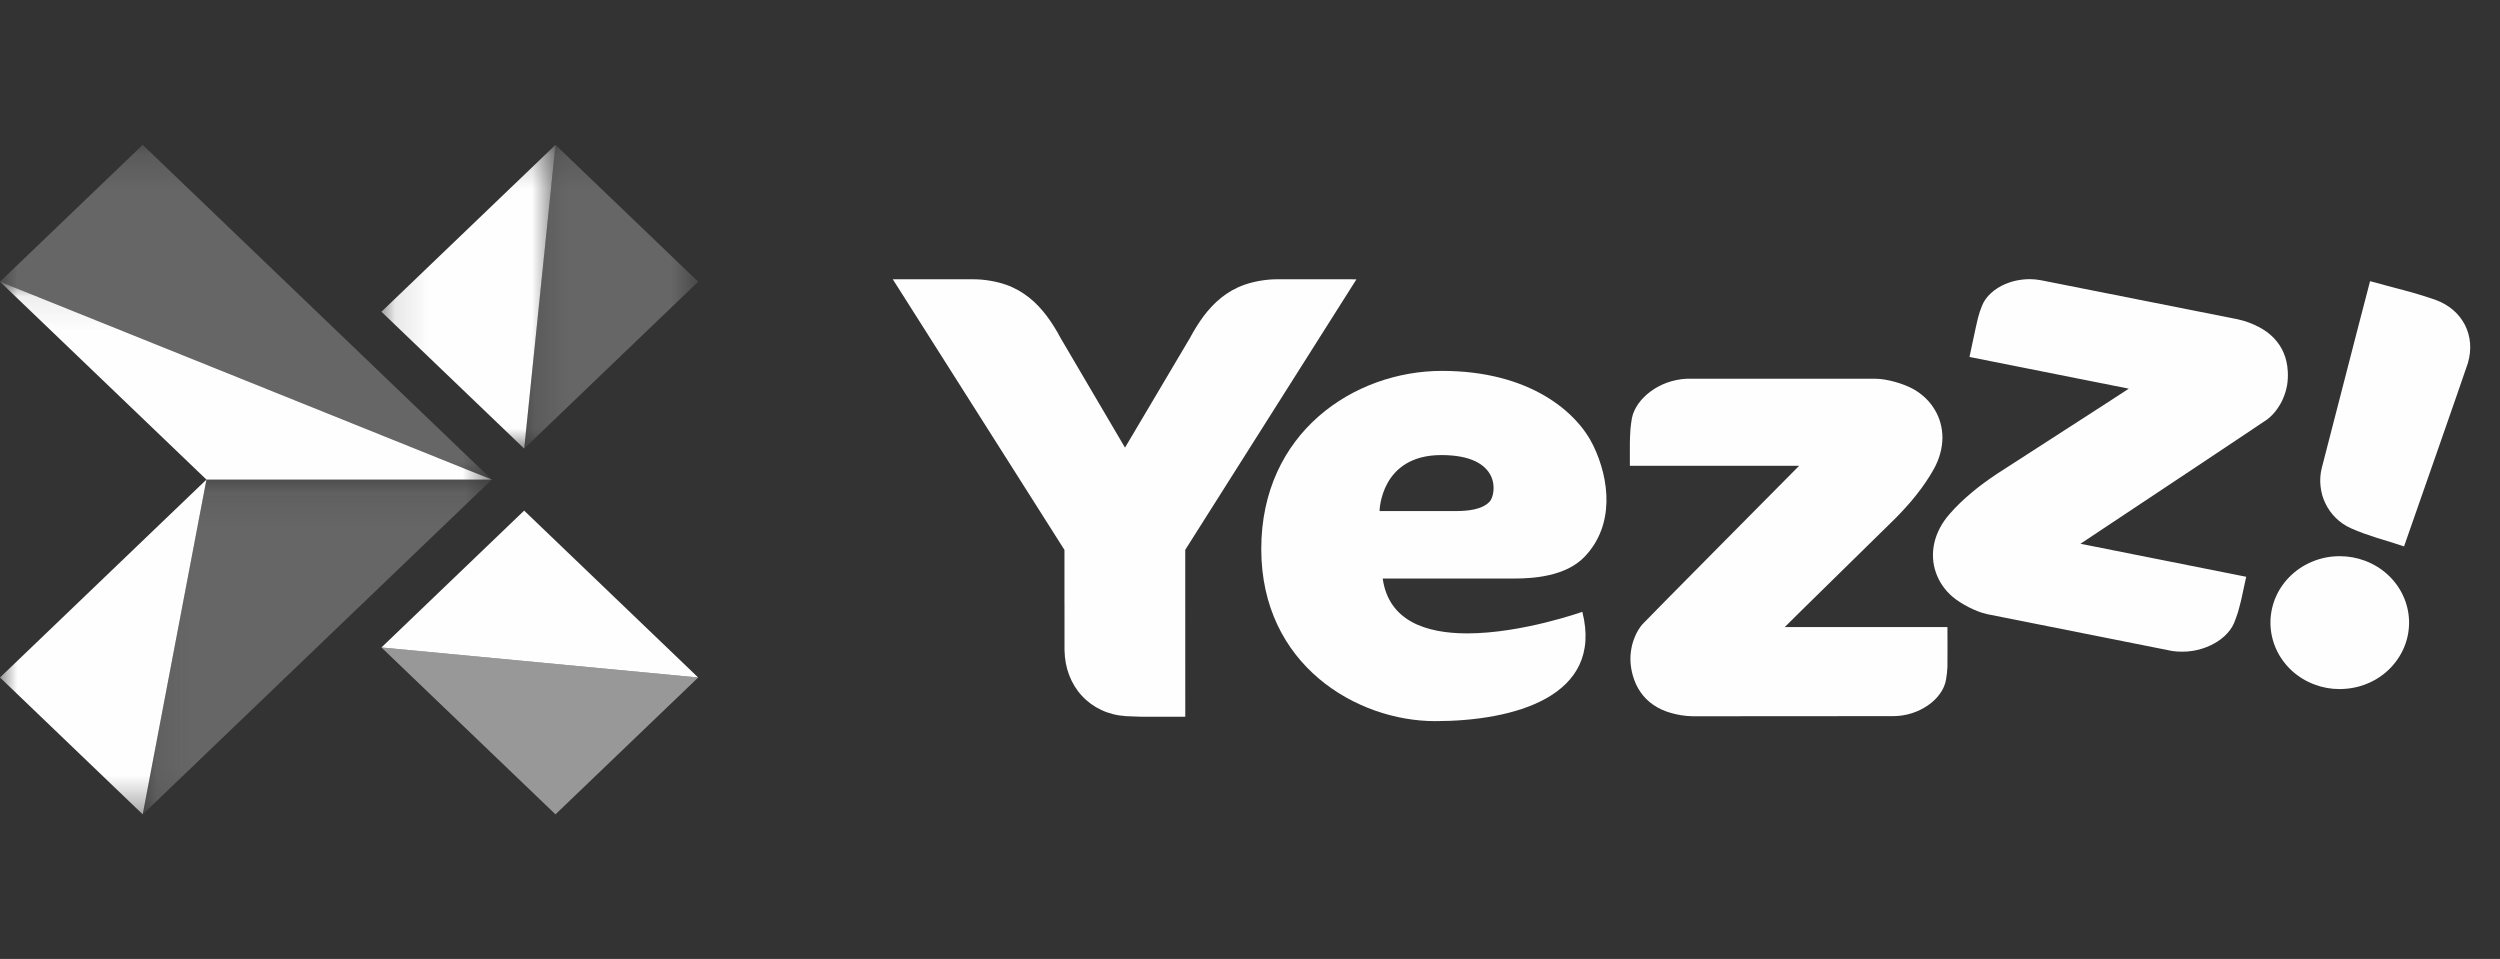 <?xml version="1.0" encoding="UTF-8"?>
<svg width="73px" height="28px" viewBox="0 0 73 28" version="1.1" xmlns="http://www.w3.org/2000/svg" xmlns:xlink="http://www.w3.org/1999/xlink">
    <rect x="0" y="0" width="73" height="28" fill="#333333" stroke="none"/>
    <title>Logo-Negative-Pink</title>
    <defs>
        <polygon id="path-1" points="0 0.079 14.361 0.079 14.361 15.632 0 15.632"></polygon>
        <polygon id="path-3" points="0 0.221 14.361 0.221 14.361 9.996 0 9.996"></polygon>
        <polygon id="path-5" points="0.092 0.11 10.285 0.11 10.285 9.885 0.092 9.885"></polygon>
        <polygon id="path-7" points="0.11 0.221 5.192 0.221 5.192 9.09 0.11 9.09"></polygon>
        <polygon id="path-9" points="0.202 0.221 5.284 0.221 5.284 9.09 0.202 9.09"></polygon>
    </defs>
    <g id="Logo-Negative-Pink" stroke="none" stroke-width="1" fill="none" fill-rule="evenodd">
        <g id="Yezz/Negative-Pink">
            <g id="Logo/Yezz/Negative" transform="translate(0, 4)">
                <path d="M66.485,7.954 C66.56,7.847 66.629,7.736 66.674,7.617 C66.725,7.496 66.761,7.373 66.784,7.244 C66.804,7.115 66.812,6.981 66.803,6.843 C66.793,6.653 66.755,6.474 66.687,6.313 C66.621,6.151 66.523,6.005 66.4,5.875 C66.276,5.745 66.125,5.633 65.946,5.542 C65.768,5.449 65.563,5.37 65.331,5.321 L59.602,4.184 C59.489,4.162 59.375,4.151 59.263,4.151 C59.194,4.151 59.126,4.156 59.059,4.163 C58.879,4.183 58.708,4.228 58.552,4.295 C58.396,4.362 58.254,4.451 58.137,4.559 C58.019,4.666 57.927,4.793 57.872,4.935 C57.824,5.049 57.788,5.166 57.756,5.287 C57.735,5.364 57.655,5.735 57.59,6.042 L57.509,6.423 L62.16,7.349 C62.081,7.41 58.568,9.667 58.321,9.83 C58.194,9.914 58.068,10.002 57.944,10.093 C57.82,10.182 57.699,10.278 57.582,10.376 C57.464,10.475 57.349,10.576 57.239,10.682 C57.129,10.788 57.025,10.897 56.927,11.01 C56.691,11.279 56.545,11.571 56.48,11.862 C56.417,12.154 56.433,12.445 56.526,12.712 C56.617,12.982 56.783,13.227 57.015,13.426 C57.245,13.623 57.693,13.865 58.03,13.934 C58.314,13.99 63.428,15.009 63.428,15.009 C63.513,15.023 63.613,15.029 63.714,15.029 C63.822,15.029 63.931,15.022 64.023,15.006 C64.202,14.978 64.375,14.924 64.534,14.851 C64.692,14.778 64.836,14.685 64.957,14.573 C65.075,14.463 65.172,14.338 65.232,14.198 C65.274,14.097 65.311,13.992 65.346,13.886 C65.38,13.779 65.447,13.499 65.447,13.499 L65.589,12.842 L60.749,11.878 C60.749,11.878 66.104,8.322 66.208,8.243 C66.313,8.162 66.408,8.062 66.485,7.954" id="Fill-1" fill="#FEFEFE"></path>
                <path d="M52.114,14.311 C52.179,14.236 55.14,11.342 55.347,11.134 C55.454,11.026 55.558,10.916 55.66,10.802 C55.762,10.691 55.861,10.573 55.954,10.455 C56.05,10.335 56.14,10.213 56.225,10.088 C56.311,9.963 56.39,9.836 56.462,9.706 C56.636,9.397 56.716,9.083 56.719,8.785 C56.719,8.487 56.641,8.204 56.493,7.961 C56.348,7.716 56.132,7.507 55.863,7.358 C55.596,7.209 55.106,7.06 54.762,7.059 C54.471,7.059 49.249,7.059 49.249,7.059 C49.069,7.065 48.835,7.114 48.667,7.177 C48.498,7.24 48.339,7.326 48.199,7.429 C48.06,7.531 47.939,7.651 47.844,7.783 C47.752,7.914 47.683,8.055 47.653,8.204 C47.634,8.311 47.62,8.422 47.609,8.532 C47.598,8.643 47.592,8.931 47.592,8.931 L47.592,9.601 L52.535,9.601 C52.535,9.601 48.046,14.127 47.962,14.225 C47.876,14.325 47.804,14.442 47.752,14.562 C47.701,14.682 47.658,14.804 47.638,14.929 C47.613,15.057 47.605,15.185 47.61,15.316 C47.617,15.446 47.638,15.578 47.675,15.713 C47.726,15.896 47.801,16.063 47.902,16.208 C48.001,16.354 48.128,16.479 48.276,16.581 C48.425,16.684 48.597,16.764 48.791,16.818 C48.985,16.874 49.202,16.912 49.44,16.915 L55.291,16.911 C55.476,16.91 55.656,16.88 55.827,16.826 C55.998,16.771 56.156,16.693 56.295,16.597 C56.433,16.502 56.554,16.386 56.645,16.258 C56.738,16.13 56.801,15.989 56.825,15.838 C56.848,15.718 56.858,15.596 56.865,15.471 C56.871,15.349 56.865,14.445 56.865,14.311 L52.114,14.311 Z" id="Fill-3" fill="#FEFEFE"></path>
                <path d="M72.126,6.018 C72.11,5.83 72.058,5.649 71.975,5.485 C71.889,5.323 71.775,5.174 71.627,5.049 C71.482,4.925 71.308,4.824 71.109,4.753 C70.957,4.7 70.804,4.651 70.651,4.605 C70.496,4.557 70.341,4.513 70.179,4.471 C70.023,4.428 69.862,4.386 69.701,4.344 C69.535,4.3 69.373,4.256 69.206,4.21 C69.085,4.67 68.968,5.126 68.849,5.582 C68.73,6.039 67.91,9.213 67.795,9.668 C67.751,9.845 67.74,10.026 67.76,10.202 C67.78,10.377 67.825,10.546 67.904,10.703 C67.978,10.859 68.081,11.002 68.206,11.125 C68.333,11.249 68.479,11.35 68.65,11.426 C68.77,11.481 68.896,11.529 69.022,11.576 C69.15,11.622 69.275,11.664 69.406,11.706 C69.537,11.748 69.667,11.787 69.8,11.827 C69.931,11.869 70.065,11.91 70.198,11.955 C70.208,11.927 71.998,6.812 72.061,6.606 C72.12,6.405 72.141,6.207 72.126,6.018" id="Fill-5" fill="#FEFEFE"></path>
                <path d="M69.704,12.764 C69.516,12.595 69.292,12.46 69.046,12.37 C68.821,12.286 68.575,12.241 68.322,12.241 C68.299,12.241 68.277,12.241 68.254,12.242 C67.973,12.25 67.71,12.313 67.472,12.42 C67.232,12.525 67.02,12.673 66.843,12.855 C66.665,13.036 66.526,13.249 66.431,13.485 C66.338,13.719 66.289,13.977 66.298,14.245 C66.308,14.513 66.374,14.766 66.483,14.995 C66.594,15.224 66.748,15.428 66.937,15.598 C67.126,15.767 67.349,15.903 67.596,15.992 C67.819,16.076 68.062,16.121 68.317,16.121 C68.34,16.121 68.364,16.12 68.387,16.119 C68.665,16.11 68.931,16.049 69.17,15.942 C69.409,15.838 69.623,15.688 69.799,15.507 C69.974,15.326 70.116,15.112 70.21,14.877 C70.305,14.641 70.353,14.384 70.344,14.117 C70.334,13.849 70.269,13.595 70.158,13.367 C70.048,13.137 69.892,12.933 69.704,12.764" id="Fill-7" fill="#FEFEFE"></path>
                <path d="M42.086,9.288 C43.867,9.288 43.684,10.439 43.503,10.641 C43.279,10.891 42.832,10.923 42.497,10.923 L40.283,10.923 C40.283,10.923 40.304,9.288 42.086,9.288 M46.272,12.255 C47.157,11.327 46.999,10 46.528,9.018 C46.058,8.037 44.675,6.83 42.107,6.83 C39.539,6.83 36.829,8.634 36.829,12.03 C36.829,15.425 39.625,17.057 41.907,17.057 C44.189,17.057 46.835,16.35 46.204,13.865 C46.204,13.865 44.436,14.495 42.844,14.495 C41.647,14.495 40.549,14.139 40.375,12.893 L44.218,12.893 C44.746,12.893 45.716,12.839 46.272,12.255" id="Fill-9" fill="#FEFEFE"></path>
                <path d="M39.35,4.155 L37.282,4.155 C36.95,4.155 36.598,4.224 36.343,4.313 C36.086,4.403 35.862,4.532 35.665,4.689 C35.469,4.844 35.299,5.03 35.146,5.231 C34.997,5.433 34.862,5.651 34.743,5.875 L32.85,9.071 L32.843,9.059 L30.972,5.875 C30.854,5.651 30.719,5.433 30.569,5.231 C30.416,5.03 30.247,4.844 30.05,4.689 C29.853,4.532 29.629,4.403 29.373,4.313 C29.117,4.224 28.765,4.155 28.434,4.155 L26.33,4.155 L26.07,4.155 L31.082,12.057 L31.082,13.614 L31.083,13.614 C31.083,14.281 31.083,14.924 31.084,14.985 C31.089,15.252 31.136,15.499 31.224,15.725 C31.312,15.95 31.436,16.152 31.595,16.321 C31.752,16.492 31.943,16.631 32.159,16.732 C32.375,16.833 32.617,16.895 32.88,16.912 C33.022,16.92 33.161,16.925 33.304,16.928 C33.352,16.929 33.513,16.929 33.707,16.929 C34.094,16.929 34.61,16.928 34.61,16.928 L34.609,12.055 L39.608,4.156 L39.609,4.156 L39.35,4.155 Z" id="Fill-11" fill="#FEFEFE"></path>
                <g id="Group-15" transform="translate(0, 4.147)">
                    <mask id="mask-2" fill="white">
                        <use xlink:href="#path-1"></use>
                    </mask>
                    <g id="Clip-14"></g>
                    <polygon id="Fill-13" fill="#FEFEFE" mask="url(#mask-2)" points="-4.79474548e-05 11.636 4.167 15.632 6.028 5.857 14.361 5.857 -4.79474548e-05 0.079 6.028 5.857"></polygon>
                </g>
                <g id="Group-18" transform="translate(0, 0.009)">
                    <mask id="mask-4" fill="white">
                        <use xlink:href="#path-3"></use>
                    </mask>
                    <g id="Clip-17"></g>
                    <polygon id="Fill-16" fill="#FEFEFE" opacity="0.5" mask="url(#mask-4)" points="-4.79474548e-05 4.217 4.167 0.221 14.361 9.996"></polygon>
                </g>
                <g id="Group-21" transform="translate(4.076, 9.894)">
                    <mask id="mask-6" fill="white">
                        <use xlink:href="#path-5"></use>
                    </mask>
                    <g id="Clip-20"></g>
                    <polygon id="Fill-19" fill="#FEFEFE" opacity="0.5" mask="url(#mask-6)" points="1.952 0.11 0.092 9.885 10.285 0.11"></polygon>
                </g>
                <g id="Group-24" transform="translate(11.028, 0.009)">
                    <mask id="mask-8" fill="white">
                        <use xlink:href="#path-7"></use>
                    </mask>
                    <g id="Clip-23"></g>
                    <polygon id="Fill-22" fill="#FEFEFE" mask="url(#mask-8)" points="5.192 0.221 0.11 5.094 4.278 9.09"></polygon>
                </g>
                <g id="Group-27" transform="translate(15.103, 0.009)">
                    <mask id="mask-10" fill="white">
                        <use xlink:href="#path-9"></use>
                    </mask>
                    <g id="Clip-26"></g>
                    <polygon id="Fill-25" fill="#FEFEFE" opacity="0.5" mask="url(#mask-10)" points="5.284 4.217 0.202 9.09 1.117 0.221"></polygon>
                </g>
                <polygon id="Fill-28" fill="#FEFEFE" points="20.387 15.783 15.305 10.91 11.138 14.906"></polygon>
                <polygon id="Fill-30" fill="#FEFEFE" opacity="0.5" points="16.22 19.779 11.138 14.906 20.387 15.783"></polygon>
            </g>
        </g>
    </g>
</svg>